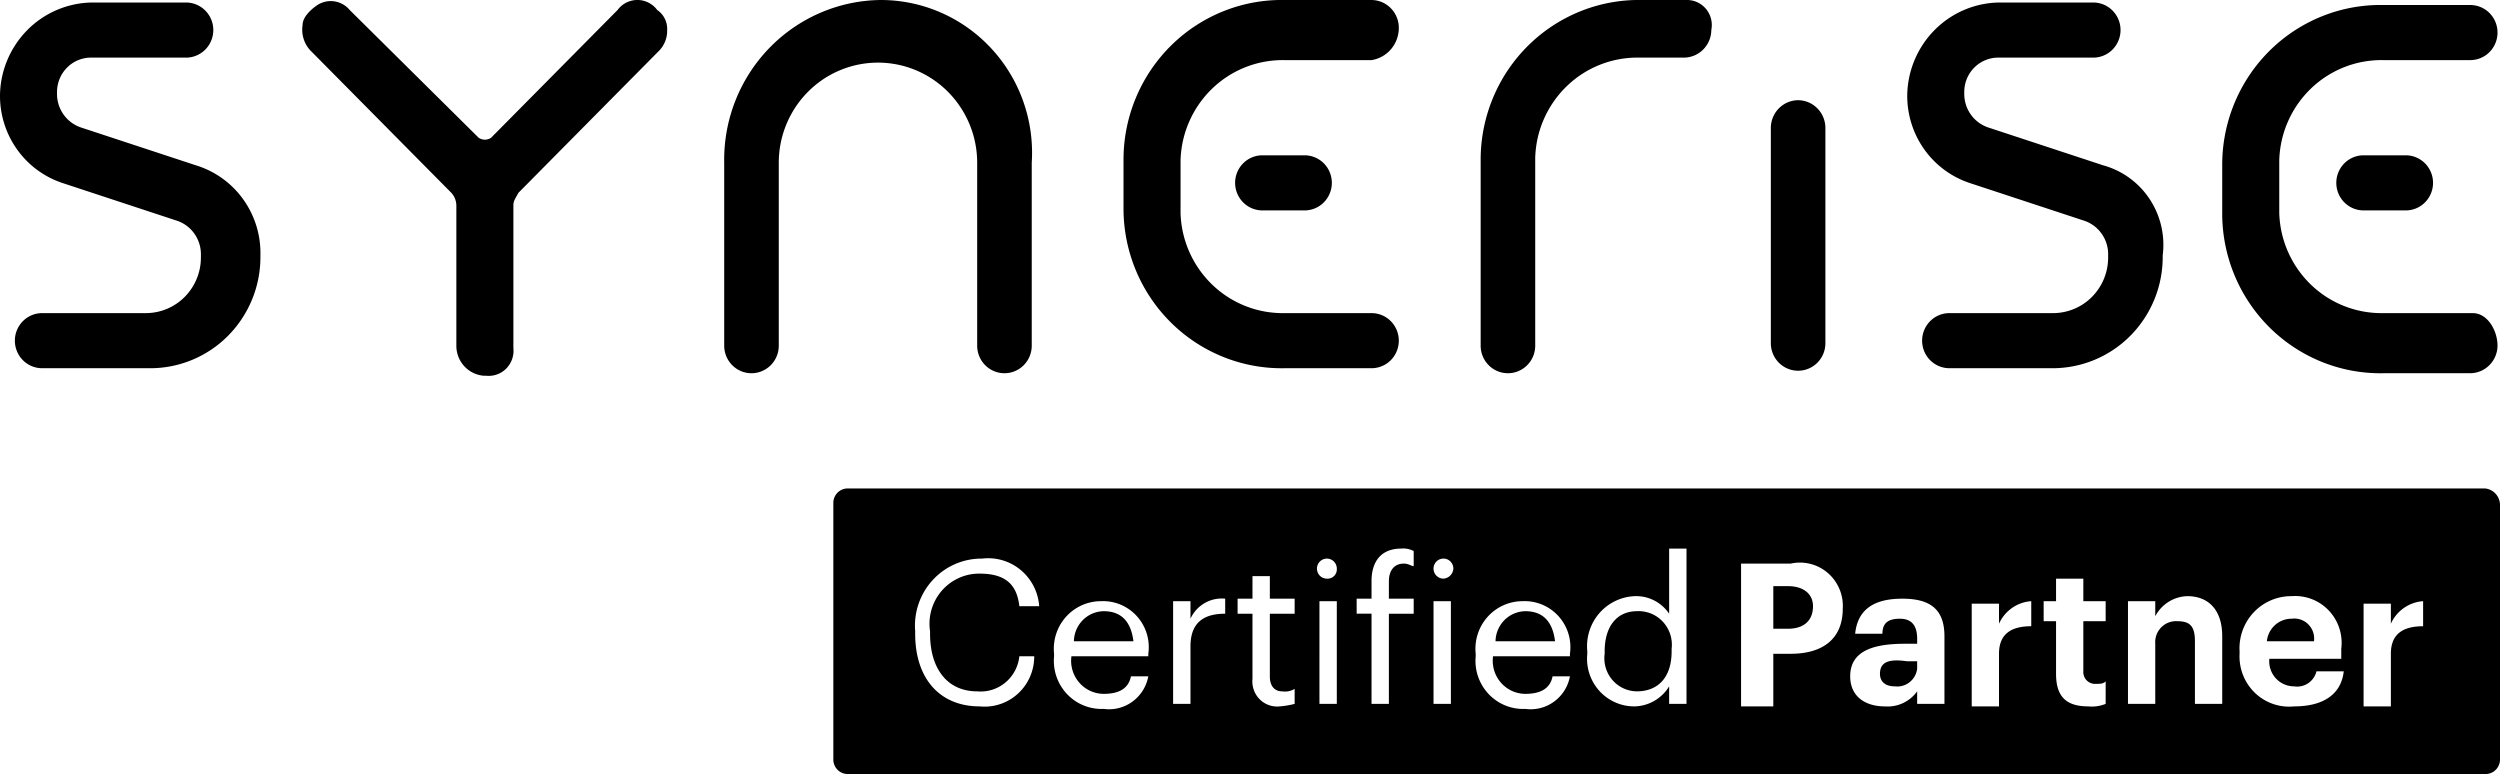 <svg width="281" height="87" fill="none" xmlns="http://www.w3.org/2000/svg"><g clip-path="url(#a)" fill="#000"><path d="M257.583 69.544a2.775 2.775 0 0 0-1.879.722 2.825 2.825 0 0 0-.908 1.812h5.296a2.272 2.272 0 0 0-.633-1.895 2.225 2.225 0 0 0-1.876-.64zm-46.275 6.194c0 .844.557 1.408 1.672 1.408a2.243 2.243 0 0 0 1.656-.464c.47-.37.777-.911.853-1.507v-.845h-1.115c-1.951-.281-3.066 0-3.066 1.408zm-10.315-9.855h-1.673v4.787h1.673c1.673 0 2.788-.845 2.788-2.534 0-1.408-1.115-2.252-2.788-2.252zm-29.55 2.816a3.384 3.384 0 0 0-2.349 1.006 3.456 3.456 0 0 0-.996 2.373h6.691c-.279-2.253-1.394-3.379-3.346-3.379zm-47.39 0a3.385 3.385 0 0 0-2.35 1.006 3.456 3.456 0 0 0-.996 2.373h6.691c-.279-2.253-1.394-3.379-3.345-3.379z"/><path d="M279.327 54.903H95.339a1.604 1.604 0 0 0-1.2.477 1.635 1.635 0 0 0-.472 1.212v28.719a1.648 1.648 0 0 0 .472 1.212 1.614 1.614 0 0 0 1.2.477h183.988a1.605 1.605 0 0 0 1.2-.477A1.645 1.645 0 0 0 281 85.31V56.874a1.899 1.899 0 0 0-.447-1.322 1.862 1.862 0 0 0-1.226-.65zM110.114 79.398c-4.46 0-7.248-3.097-7.248-8.165v-.282a7.615 7.615 0 0 1 .387-3.091 7.559 7.559 0 0 1 1.591-2.67 7.47 7.47 0 0 1 2.523-1.793 7.408 7.408 0 0 1 3.026-.61 5.69 5.69 0 0 1 2.301.193c.746.221 1.44.593 2.04 1.094a5.797 5.797 0 0 1 1.448 1.816c.356.698.568 1.463.623 2.246h-2.231c-.278-2.534-1.672-3.66-4.46-3.66a5.527 5.527 0 0 0-2.346.493 5.578 5.578 0 0 0-1.924 1.443 5.664 5.664 0 0 0-1.305 4.54v.281c0 3.942 1.951 6.476 5.296 6.476a4.349 4.349 0 0 0 3.169-.991 4.431 4.431 0 0 0 1.57-2.951h1.673c.004.79-.157 1.57-.471 2.293a5.629 5.629 0 0 1-1.354 1.902 5.562 5.562 0 0 1-2.003 1.18 5.521 5.521 0 0 1-2.305.256zm18.956-5.631h-8.641a3.745 3.745 0 0 0 .864 2.94 3.651 3.651 0 0 0 2.76 1.282c1.672.001 2.787-.562 3.066-1.97h1.951a4.537 4.537 0 0 1-1.784 2.844 4.453 4.453 0 0 1-3.233.817 5.307 5.307 0 0 1-2.242-.384 5.344 5.344 0 0 1-1.881-1.288 5.418 5.418 0 0 1-1.183-1.961 5.46 5.46 0 0 1-.27-2.28v-.282c-.078-.748 0-1.504.231-2.22a5.364 5.364 0 0 1 1.109-1.932 5.298 5.298 0 0 1 1.792-1.306 5.255 5.255 0 0 1 2.165-.454 5.083 5.083 0 0 1 2.199.397 5.136 5.136 0 0 1 1.824 1.303 5.202 5.202 0 0 1 1.273 4.212v.282zm8.642-4.786c-2.23 0-3.902.844-3.902 3.66v6.475h-1.952V67.573h1.952v1.97a3.895 3.895 0 0 1 1.594-1.756 3.846 3.846 0 0 1 2.308-.496v1.69zm7.806 10.136a9.777 9.777 0 0 1-1.673.281 2.76 2.76 0 0 1-2.265-.809 2.834 2.834 0 0 1-.801-2.288v-7.32h-1.673v-1.69h1.673v-2.534h1.951v2.534h2.788v1.69h-2.788v7.038c0 1.127.558 1.69 1.394 1.69.483.073.976-.026 1.394-.282v1.69zm4.739 0h-1.951V67.573h1.951v11.544zm-1.115-14.078a1.109 1.109 0 0 1-1.03-.695 1.132 1.132 0 0 1 .241-1.228 1.113 1.113 0 0 1 1.216-.244 1.123 1.123 0 0 1 .688 1.04 1.04 1.04 0 0 1-1.115 1.127zm9.757-1.408c-.279 0-.558-.282-1.115-.282-1.115 0-1.673.845-1.673 1.971v1.971h2.788v1.69h-2.788v10.136h-1.951V68.98h-1.673v-1.69h1.673v-1.97c0-2.253 1.115-3.66 3.345-3.66.482-.045.966.053 1.394.28v1.69zm4.181 15.486h-1.951V67.573h1.951v11.544zm-.836-14.078a1.118 1.118 0 0 1-1.03-.695 1.132 1.132 0 0 1 .242-1.228 1.106 1.106 0 0 1 1.715.17c.123.186.188.404.188.627a1.213 1.213 0 0 1-.348.774 1.194 1.194 0 0 1-.767.352zm14.217 8.728h-8.642a3.728 3.728 0 0 0 .865 2.94c.343.4.767.722 1.243.943.475.221.993.337 1.516.34 1.673 0 2.788-.563 3.067-1.97h1.951a4.537 4.537 0 0 1-1.784 2.843 4.455 4.455 0 0 1-3.234.817 5.303 5.303 0 0 1-2.241-.384 5.357 5.357 0 0 1-1.882-1.288 5.43 5.43 0 0 1-1.452-4.241v-.282c-.078-.748 0-1.504.231-2.22a5.364 5.364 0 0 1 1.109-1.932A5.288 5.288 0 0 1 169 68.027a5.255 5.255 0 0 1 2.165-.454 5.083 5.083 0 0 1 2.199.397 5.136 5.136 0 0 1 1.824 1.303 5.202 5.202 0 0 1 1.273 4.212v.282zm13.102 5.35h-1.951v-1.971a4.701 4.701 0 0 1-1.666 1.63 4.649 4.649 0 0 1-2.237.622 5.252 5.252 0 0 1-2.164-.454 5.301 5.301 0 0 1-1.793-1.306 5.362 5.362 0 0 1-1.108-1.932c-.231-.716-.31-1.472-.231-2.22v-.282a5.658 5.658 0 0 1 1.327-4.25 5.59 5.59 0 0 1 1.786-1.385 5.536 5.536 0 0 1 2.183-.56 4.452 4.452 0 0 1 2.205.475c.683.345 1.267.86 1.698 1.497v-7.32h1.951v17.456zm17.563-10.7c0 3.38-2.23 5.068-5.854 5.068h-1.952v5.913h-3.624V63.35h5.576a4.774 4.774 0 0 1 2.213.03 4.805 4.805 0 0 1 1.967 1.027 4.871 4.871 0 0 1 1.305 1.806c.291.696.417 1.45.369 2.205zm11.43 10.7h-3.067v-1.408a4.1 4.1 0 0 1-1.595 1.32 4.06 4.06 0 0 1-2.029.37c-2.23 0-3.903-1.127-3.903-3.38 0-2.815 2.509-3.66 6.133-3.66h1.394v-.563c0-1.408-.557-2.252-1.951-2.252-1.394 0-1.952.563-1.952 1.689h-3.066c.279-2.816 2.23-3.942 5.296-3.942 3.067 0 4.74 1.127 4.74 4.224v7.602zm9.757-8.729c-2.231 0-3.625.845-3.625 3.097v5.913h-3.066V67.854h3.066v2.253a4.33 4.33 0 0 1 1.466-1.773 4.265 4.265 0 0 1 2.159-.761v2.815zm8.363 8.728a4.092 4.092 0 0 1-1.952.282c-2.509 0-3.624-1.126-3.624-3.66v-5.913h-1.394v-2.252h1.394v-2.534h3.067v2.534h2.509v2.252h-2.509v5.631a1.32 1.32 0 0 0 .381 1.023 1.304 1.304 0 0 0 1.013.385c.557 0 .836 0 1.115-.282v2.535zm13.102 0h-3.067v-7.038c0-1.69-.557-2.253-1.951-2.253a2.32 2.32 0 0 0-1.83.686 2.367 2.367 0 0 0-.679 1.848v6.758h-3.066V67.573h3.066v1.69a4.23 4.23 0 0 1 1.509-1.624 4.18 4.18 0 0 1 2.115-.63c2.23 0 3.903 1.409 3.903 4.506v7.602zm13.66-5.067h-8.364a2.835 2.835 0 0 0 .711 2.175 2.79 2.79 0 0 0 2.077.922 2.212 2.212 0 0 0 1.58-.352 2.25 2.25 0 0 0 .929-1.338h3.067c-.279 2.534-2.231 3.942-5.576 3.942a5.526 5.526 0 0 1-2.374-.275 5.57 5.57 0 0 1-2.042-1.254 5.68 5.68 0 0 1-1.717-4.384v-.281a5.878 5.878 0 0 1 1.595-4.382 5.795 5.795 0 0 1 1.943-1.353 5.75 5.75 0 0 1 2.316-.46 5.163 5.163 0 0 1 2.27.334 5.21 5.21 0 0 1 1.909 1.285 5.28 5.28 0 0 1 1.178 1.988c.242.743.316 1.53.219 2.306v1.127h.279zm8.92-3.66c-2.23 0-3.624.844-3.624 3.096v5.913h-3.066V67.854h3.066v2.253a4.322 4.322 0 0 1 1.466-1.773 4.265 4.265 0 0 1 2.158-.761v2.815z"/><path d="M183.988 68.699c-2.23 0-3.624 1.69-3.624 4.505v.281a3.761 3.761 0 0 0 .118 1.565c.149.507.404.977.747 1.376a3.674 3.674 0 0 0 2.759 1.282c2.23 0 3.903-1.407 3.903-4.504v-.282a3.803 3.803 0 0 0-.977-3.03 3.707 3.707 0 0 0-2.926-1.194zM157.226 3.097a3.142 3.142 0 0 0-.906-2.182A3.08 3.08 0 0 0 154.16 0h-9.757a17.631 17.631 0 0 0-6.858 1.248 17.763 17.763 0 0 0-5.856 3.813 17.96 17.96 0 0 0-3.957 5.793 18.112 18.112 0 0 0-1.449 6.884v5.913a18.112 18.112 0 0 0 1.449 6.883 17.96 17.96 0 0 0 3.957 5.793 17.763 17.763 0 0 0 5.856 3.813 17.63 17.63 0 0 0 6.858 1.248h9.757a3.05 3.05 0 0 0 2.168-.907 3.11 3.11 0 0 0 .898-2.19c0-.821-.323-1.609-.898-2.19a3.05 3.05 0 0 0-2.168-.907h-9.757a11.424 11.424 0 0 1-8.149-3.198 11.654 11.654 0 0 1-3.56-8.064v-5.913a11.654 11.654 0 0 1 3.56-8.064 11.423 11.423 0 0 1 8.149-3.198h9.757a3.616 3.616 0 0 0 2.209-1.252 3.68 3.68 0 0 0 .857-2.408zM98.963 0c-2.345.03-4.661.527-6.815 1.464a17.783 17.783 0 0 0-5.736 3.996 17.984 17.984 0 0 0-3.776 5.915 18.123 18.123 0 0 0-1.235 6.926v20.553c0 .822.323 1.61.898 2.19a3.05 3.05 0 0 0 2.168.908c.814 0 1.594-.327 2.169-.908a3.11 3.11 0 0 0 .898-2.19V18.301a11.32 11.32 0 0 1 3.266-7.964 11.095 11.095 0 0 1 7.885-3.298c2.957 0 5.793 1.186 7.884 3.298a11.32 11.32 0 0 1 3.266 7.964v20.553c0 .822.323 1.61.898 2.19a3.055 3.055 0 0 0 2.169.908 3.05 3.05 0 0 0 2.168-.908 3.11 3.11 0 0 0 .898-2.19V18.301a17.328 17.328 0 0 0-.96-6.919 17.198 17.198 0 0 0-3.608-5.96 17.015 17.015 0 0 0-5.661-4.016A16.86 16.86 0 0 0 98.963 0z"/><path d="M141.894 17.456a3.05 3.05 0 0 0-2.168.907 3.11 3.11 0 0 0-.899 2.19c0 .822.323 1.61.899 2.19a3.05 3.05 0 0 0 2.168.908h4.739a3.05 3.05 0 0 0 2.168-.908 3.11 3.11 0 0 0 .898-2.19c0-.821-.323-1.609-.898-2.19a3.05 3.05 0 0 0-2.168-.907h-4.739zm60.214-6.194a3.078 3.078 0 0 0-2.16.915 3.137 3.137 0 0 0-.906 2.182v24.214c0 .821.323 1.609.898 2.19a3.05 3.05 0 0 0 2.168.907 3.05 3.05 0 0 0 2.168-.907 3.11 3.11 0 0 0 .899-2.19V14.359a3.143 3.143 0 0 0-.907-2.182 3.078 3.078 0 0 0-2.16-.915zM189.563 0h-5.017a17.631 17.631 0 0 0-6.858 1.248 17.778 17.778 0 0 0-5.857 3.813 17.973 17.973 0 0 0-3.956 5.793 18.112 18.112 0 0 0-1.449 6.884v21.116c0 .822.323 1.61.898 2.19a3.05 3.05 0 0 0 2.168.908 3.05 3.05 0 0 0 2.168-.908c.575-.58.899-1.368.899-2.19V17.738a11.648 11.648 0 0 1 3.559-8.065 11.423 11.423 0 0 1 8.149-3.197h5.018a3.078 3.078 0 0 0 2.16-.916 3.135 3.135 0 0 0 .906-2.181 2.84 2.84 0 0 0-.589-2.366A2.766 2.766 0 0 0 189.563 0zM22.023 18.582L9.199 14.36a3.932 3.932 0 0 1-2.058-1.492 3.998 3.998 0 0 1-.73-2.45A3.891 3.891 0 0 1 7.53 7.606a3.786 3.786 0 0 1 2.785-1.129h10.594c.813 0 1.593-.327 2.168-.907a3.114 3.114 0 0 0 .898-2.19 3.11 3.11 0 0 0-.898-2.19 3.051 3.051 0 0 0-2.168-.907H10.314A10.431 10.431 0 0 0 3.07 3.38 10.639 10.639 0 0 0 0 10.699c-.017 2.175.648 4.3 1.9 6.07a10.211 10.211 0 0 0 5.07 3.784l12.823 4.224c.83.254 1.553.778 2.058 1.491.504.713.76 1.575.73 2.45V29a6.282 6.282 0 0 1-1.813 4.364 6.158 6.158 0 0 1-4.32 1.83H4.738a3.05 3.05 0 0 0-2.168.907 3.113 3.113 0 0 0-.898 2.19c0 .822.323 1.61.898 2.19a3.05 3.05 0 0 0 2.168.907h12.266a12.316 12.316 0 0 0 8.641-3.66A12.564 12.564 0 0 0 29.271 29v-.282a10.376 10.376 0 0 0-1.928-6.305 10.207 10.207 0 0 0-5.32-3.83zm214.374 0l-12.824-4.223a3.936 3.936 0 0 1-2.058-1.492 4 4 0 0 1-.729-2.45 3.868 3.868 0 0 1 1.117-2.813 3.82 3.82 0 0 1 1.279-.852 3.781 3.781 0 0 1 1.506-.276h10.594a3.05 3.05 0 0 0 2.168-.907 3.114 3.114 0 0 0 .898-2.19 3.11 3.11 0 0 0-.898-2.19 3.05 3.05 0 0 0-2.168-.907h-10.594a10.43 10.43 0 0 0-7.245 3.099 10.639 10.639 0 0 0-3.069 7.318c-.017 2.175.648 4.3 1.9 6.07a10.21 10.21 0 0 0 5.069 3.784l12.824 4.224c.83.254 1.553.778 2.058 1.491.504.713.761 1.575.729 2.45V29a6.279 6.279 0 0 1-1.812 4.364 6.16 6.16 0 0 1-4.321 1.83h-11.708a3.05 3.05 0 0 0-2.168.907 3.113 3.113 0 0 0-.898 2.19c0 .822.323 1.61.898 2.19a3.05 3.05 0 0 0 2.168.907h11.708a12.317 12.317 0 0 0 8.642-3.66A12.562 12.562 0 0 0 243.087 29v-.282a9.333 9.333 0 0 0-1.463-6.334 9.176 9.176 0 0 0-5.227-3.802zM69.414 1.126l-14.218 14.36a1.245 1.245 0 0 1-1.393 0L39.307 1.125a2.765 2.765 0 0 0-3.624-.563c-.837.563-1.673 1.408-1.673 2.253a3.44 3.44 0 0 0 .836 2.815l15.89 16.049c.35.384.548.885.558 1.407v15.767c-.003.85.31 1.669.879 2.295a3.333 3.333 0 0 0 2.187 1.084h.279a2.762 2.762 0 0 0 2.265-.809 2.842 2.842 0 0 0 .801-2.288V23.087c0-.563.28-.844.558-1.407l15.89-16.05c.557-.613.857-1.42.836-2.252.022-.441-.07-.88-.264-1.274a2.555 2.555 0 0 0-.851-.979 2.795 2.795 0 0 0-.983-.829 2.765 2.765 0 0 0-3.477.83zm208.52 34.068h-10.036a11.424 11.424 0 0 1-8.149-3.198 11.654 11.654 0 0 1-3.56-8.064v-5.913a11.654 11.654 0 0 1 3.56-8.064 11.423 11.423 0 0 1 8.149-3.198h9.757a3.05 3.05 0 0 0 2.168-.907 3.11 3.11 0 0 0 .898-2.19c0-.821-.323-1.609-.898-2.19a3.05 3.05 0 0 0-2.168-.907h-9.757a17.631 17.631 0 0 0-6.858 1.248 17.763 17.763 0 0 0-5.856 3.813 17.976 17.976 0 0 0-3.957 5.793 18.112 18.112 0 0 0-1.449 6.884v5.913a18.112 18.112 0 0 0 1.449 6.883 17.976 17.976 0 0 0 3.957 5.793 17.763 17.763 0 0 0 5.856 3.813 17.632 17.632 0 0 0 6.858 1.248h9.757a3.078 3.078 0 0 0 2.16-.915 3.138 3.138 0 0 0 .906-2.182c0-1.689-1.115-3.66-2.787-3.66z"/><path d="M265.668 17.456c-.814 0-1.594.327-2.169.907a3.113 3.113 0 0 0-.898 2.19c0 .822.323 1.61.898 2.19a3.051 3.051 0 0 0 2.169.908h4.739a3.05 3.05 0 0 0 2.168-.908 3.11 3.11 0 0 0 .898-2.19c0-.821-.323-1.609-.898-2.19a3.05 3.05 0 0 0-2.168-.907h-4.739z"/></g><defs><clipPath id="a"><path fill="#fff" d="M0 0h281v87H0z"/></clipPath></defs></svg>